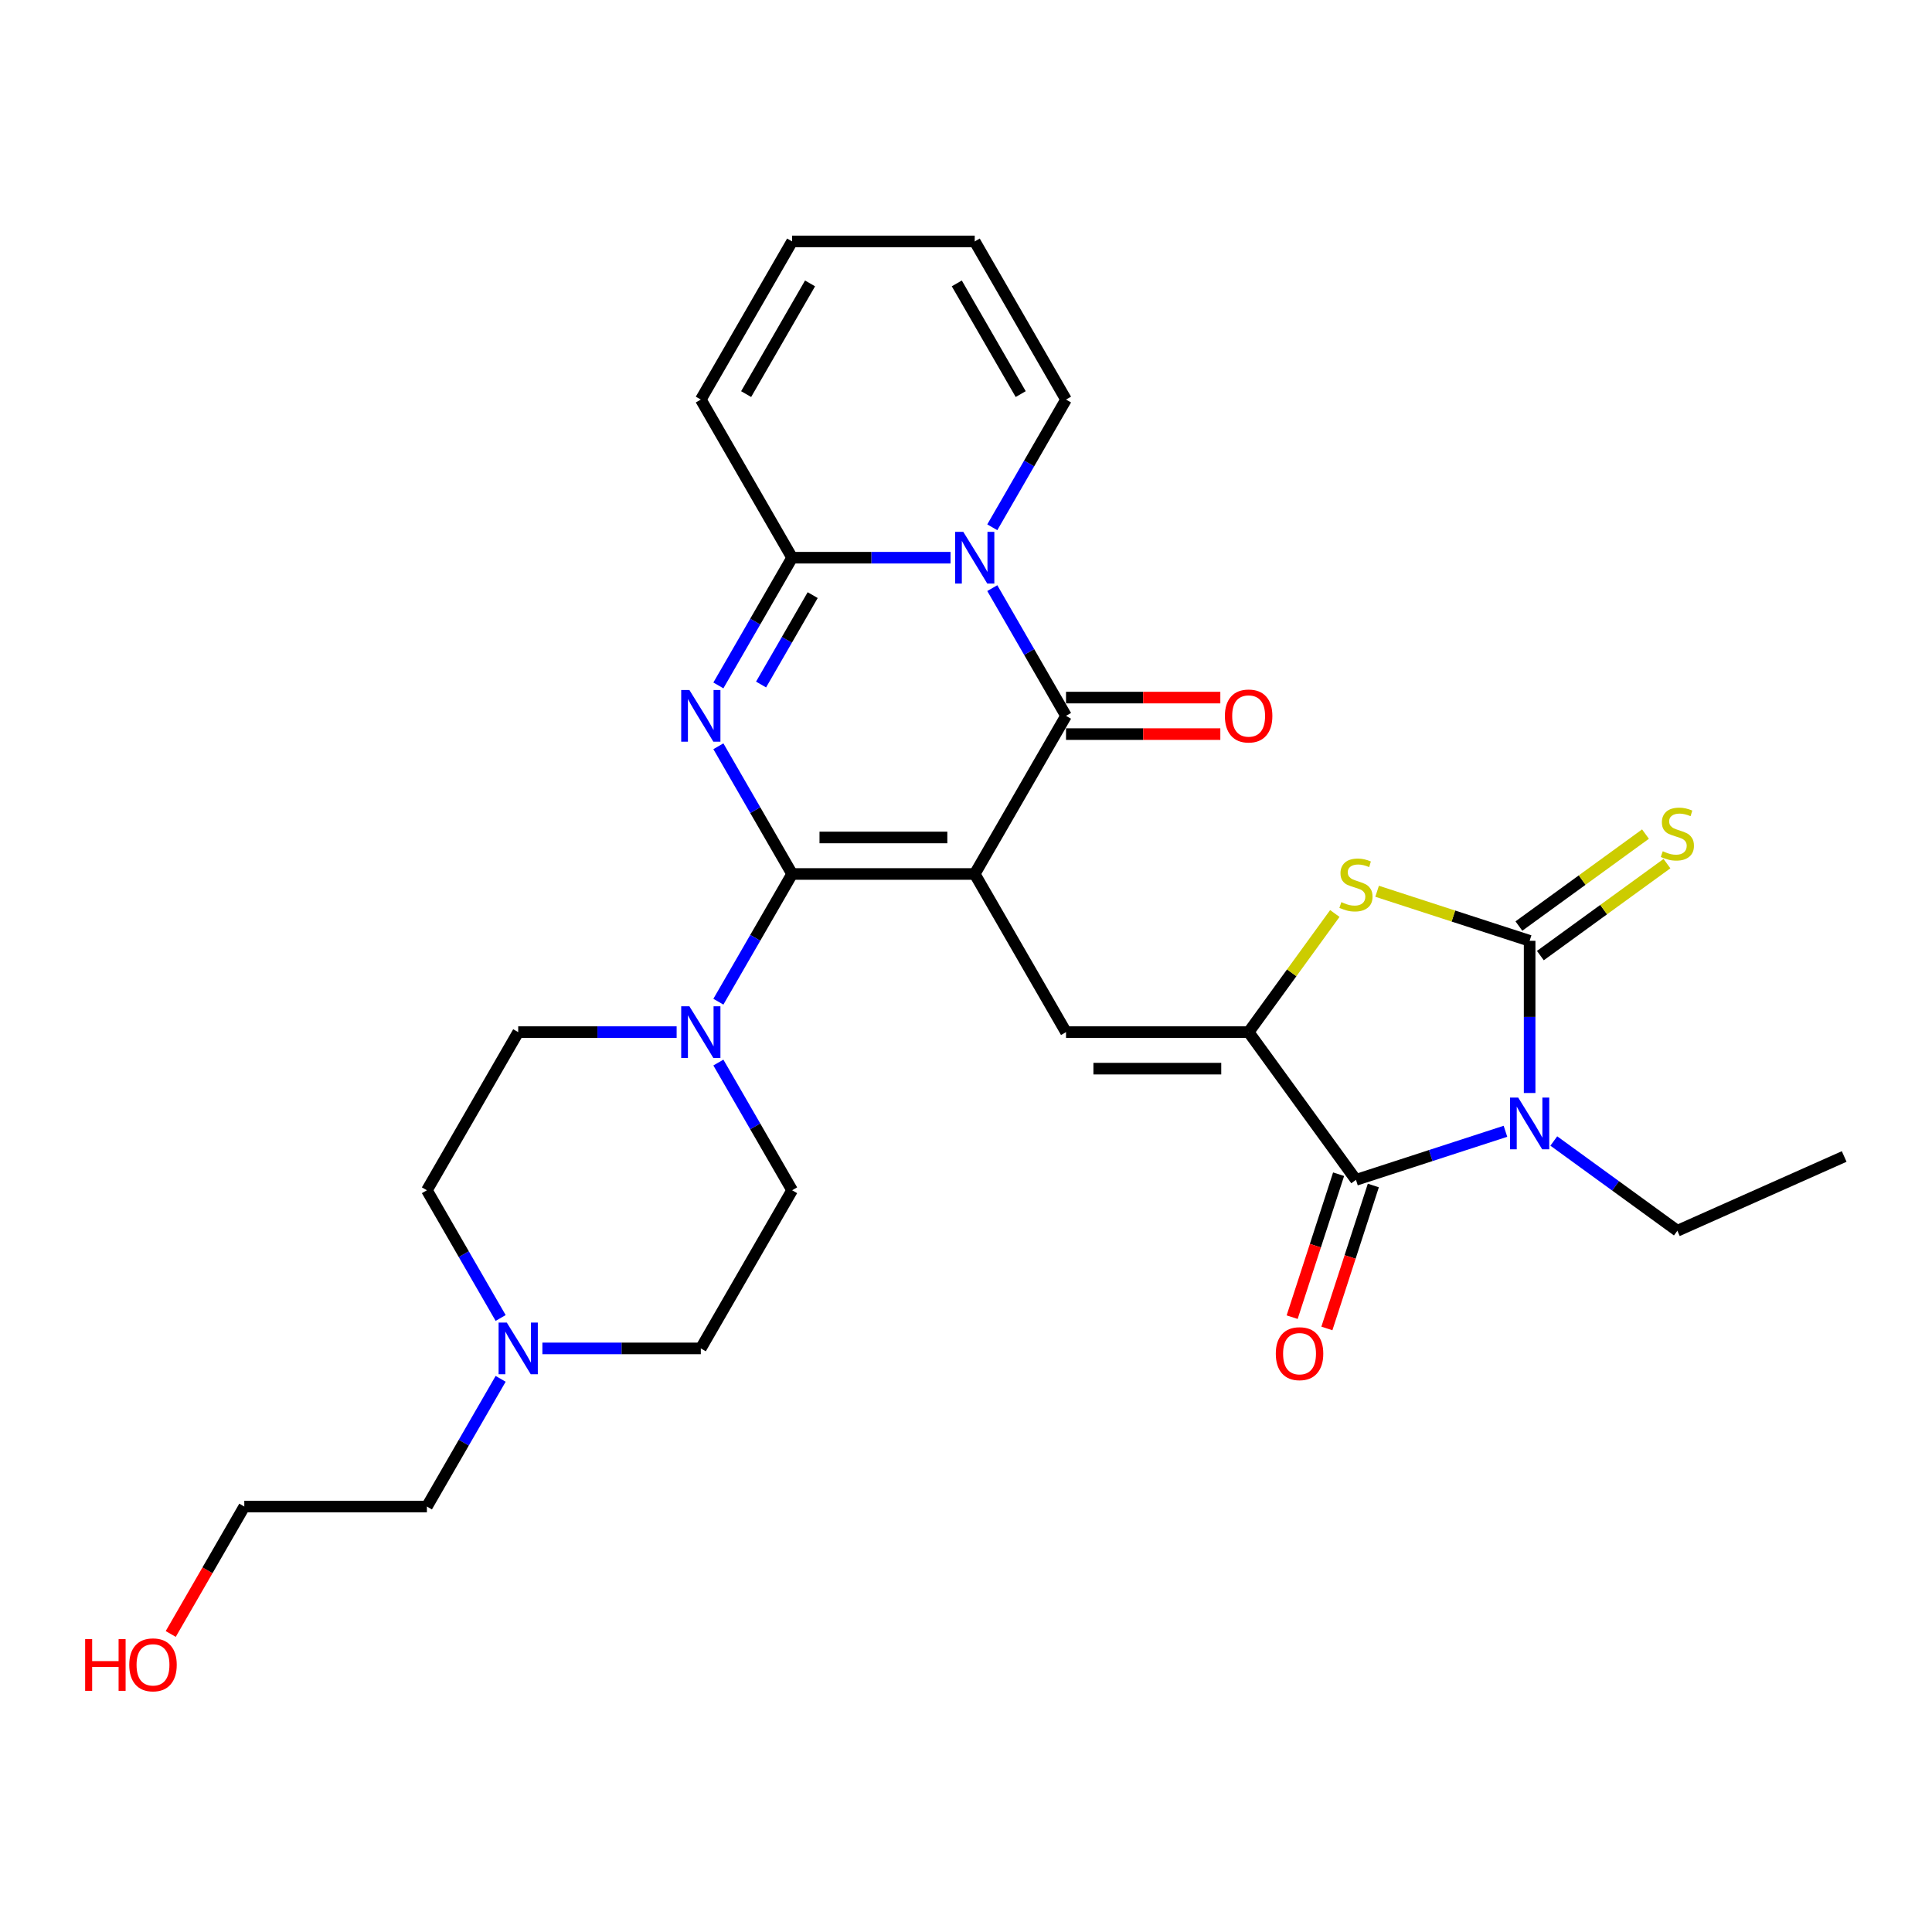 <?xml version='1.0' encoding='iso-8859-1'?>
<svg version='1.1' baseProfile='full'
              xmlns='http://www.w3.org/2000/svg'
                      xmlns:rdkit='http://www.rdkit.org/xml'
                      xmlns:xlink='http://www.w3.org/1999/xlink'
                  xml:space='preserve'
width='1000px' height='1000px' viewBox='0 0 1000 1000'>
<!-- END OF HEADER -->
<rect style='opacity:1.0;fill:#FFFFFF;stroke:none' width='1000' height='1000' x='0' y='0'> </rect>
<path class='bond-0' d='M 504.515,452.373 L 409.999,452.373' style='fill:none;fill-rule:evenodd;stroke:#000000;stroke-width:6px;stroke-linecap:butt;stroke-linejoin:miter;stroke-opacity:1' />
<path class='bond-0' d='M 490.338,433.47 L 424.176,433.47' style='fill:none;fill-rule:evenodd;stroke:#000000;stroke-width:6px;stroke-linecap:butt;stroke-linejoin:miter;stroke-opacity:1' />
<path class='bond-3' d='M 504.515,452.373 L 551.773,370.52' style='fill:none;fill-rule:evenodd;stroke:#000000;stroke-width:6px;stroke-linecap:butt;stroke-linejoin:miter;stroke-opacity:1' />
<path class='bond-9' d='M 504.515,452.373 L 551.773,534.227' style='fill:none;fill-rule:evenodd;stroke:#000000;stroke-width:6px;stroke-linecap:butt;stroke-linejoin:miter;stroke-opacity:1' />
<path class='bond-1' d='M 409.999,452.373 L 390.915,419.319' style='fill:none;fill-rule:evenodd;stroke:#000000;stroke-width:6px;stroke-linecap:butt;stroke-linejoin:miter;stroke-opacity:1' />
<path class='bond-1' d='M 390.915,419.319 L 371.832,386.266' style='fill:none;fill-rule:evenodd;stroke:#0000FF;stroke-width:6px;stroke-linecap:butt;stroke-linejoin:miter;stroke-opacity:1' />
<path class='bond-11' d='M 409.999,452.373 L 390.915,485.427' style='fill:none;fill-rule:evenodd;stroke:#000000;stroke-width:6px;stroke-linecap:butt;stroke-linejoin:miter;stroke-opacity:1' />
<path class='bond-11' d='M 390.915,485.427 L 371.832,518.48' style='fill:none;fill-rule:evenodd;stroke:#0000FF;stroke-width:6px;stroke-linecap:butt;stroke-linejoin:miter;stroke-opacity:1' />
<path class='bond-29' d='M 371.832,354.773 L 390.915,321.72' style='fill:none;fill-rule:evenodd;stroke:#0000FF;stroke-width:6px;stroke-linecap:butt;stroke-linejoin:miter;stroke-opacity:1' />
<path class='bond-29' d='M 390.915,321.72 L 409.999,288.666' style='fill:none;fill-rule:evenodd;stroke:#000000;stroke-width:6px;stroke-linecap:butt;stroke-linejoin:miter;stroke-opacity:1' />
<path class='bond-29' d='M 393.927,354.309 L 407.286,331.171' style='fill:none;fill-rule:evenodd;stroke:#0000FF;stroke-width:6px;stroke-linecap:butt;stroke-linejoin:miter;stroke-opacity:1' />
<path class='bond-29' d='M 407.286,331.171 L 420.644,308.034' style='fill:none;fill-rule:evenodd;stroke:#000000;stroke-width:6px;stroke-linecap:butt;stroke-linejoin:miter;stroke-opacity:1' />
<path class='bond-2' d='M 779.221,585.551 L 740.533,598.121' style='fill:none;fill-rule:evenodd;stroke:#0000FF;stroke-width:6px;stroke-linecap:butt;stroke-linejoin:miter;stroke-opacity:1' />
<path class='bond-2' d='M 740.533,598.121 L 701.845,610.692' style='fill:none;fill-rule:evenodd;stroke:#000000;stroke-width:6px;stroke-linecap:butt;stroke-linejoin:miter;stroke-opacity:1' />
<path class='bond-22' d='M 804.249,590.577 L 836.225,613.808' style='fill:none;fill-rule:evenodd;stroke:#0000FF;stroke-width:6px;stroke-linecap:butt;stroke-linejoin:miter;stroke-opacity:1' />
<path class='bond-22' d='M 836.225,613.808 L 868.2,637.04' style='fill:none;fill-rule:evenodd;stroke:#000000;stroke-width:6px;stroke-linecap:butt;stroke-linejoin:miter;stroke-opacity:1' />
<path class='bond-30' d='M 791.735,565.738 L 791.735,526.353' style='fill:none;fill-rule:evenodd;stroke:#0000FF;stroke-width:6px;stroke-linecap:butt;stroke-linejoin:miter;stroke-opacity:1' />
<path class='bond-30' d='M 791.735,526.353 L 791.735,486.968' style='fill:none;fill-rule:evenodd;stroke:#000000;stroke-width:6px;stroke-linecap:butt;stroke-linejoin:miter;stroke-opacity:1' />
<path class='bond-4' d='M 551.773,370.52 L 532.69,337.466' style='fill:none;fill-rule:evenodd;stroke:#000000;stroke-width:6px;stroke-linecap:butt;stroke-linejoin:miter;stroke-opacity:1' />
<path class='bond-4' d='M 532.69,337.466 L 513.606,304.412' style='fill:none;fill-rule:evenodd;stroke:#0000FF;stroke-width:6px;stroke-linecap:butt;stroke-linejoin:miter;stroke-opacity:1' />
<path class='bond-15' d='M 551.773,379.971 L 591.706,379.971' style='fill:none;fill-rule:evenodd;stroke:#000000;stroke-width:6px;stroke-linecap:butt;stroke-linejoin:miter;stroke-opacity:1' />
<path class='bond-15' d='M 591.706,379.971 L 631.639,379.971' style='fill:none;fill-rule:evenodd;stroke:#FF0000;stroke-width:6px;stroke-linecap:butt;stroke-linejoin:miter;stroke-opacity:1' />
<path class='bond-15' d='M 551.773,361.068 L 591.706,361.068' style='fill:none;fill-rule:evenodd;stroke:#000000;stroke-width:6px;stroke-linecap:butt;stroke-linejoin:miter;stroke-opacity:1' />
<path class='bond-15' d='M 591.706,361.068 L 631.639,361.068' style='fill:none;fill-rule:evenodd;stroke:#FF0000;stroke-width:6px;stroke-linecap:butt;stroke-linejoin:miter;stroke-opacity:1' />
<path class='bond-7' d='M 492.001,288.666 L 451,288.666' style='fill:none;fill-rule:evenodd;stroke:#0000FF;stroke-width:6px;stroke-linecap:butt;stroke-linejoin:miter;stroke-opacity:1' />
<path class='bond-7' d='M 451,288.666 L 409.999,288.666' style='fill:none;fill-rule:evenodd;stroke:#000000;stroke-width:6px;stroke-linecap:butt;stroke-linejoin:miter;stroke-opacity:1' />
<path class='bond-13' d='M 513.606,272.92 L 532.69,239.866' style='fill:none;fill-rule:evenodd;stroke:#0000FF;stroke-width:6px;stroke-linecap:butt;stroke-linejoin:miter;stroke-opacity:1' />
<path class='bond-13' d='M 532.69,239.866 L 551.773,206.812' style='fill:none;fill-rule:evenodd;stroke:#000000;stroke-width:6px;stroke-linecap:butt;stroke-linejoin:miter;stroke-opacity:1' />
<path class='bond-5' d='M 791.735,486.968 L 752.262,474.143' style='fill:none;fill-rule:evenodd;stroke:#000000;stroke-width:6px;stroke-linecap:butt;stroke-linejoin:miter;stroke-opacity:1' />
<path class='bond-5' d='M 752.262,474.143 L 712.79,461.318' style='fill:none;fill-rule:evenodd;stroke:#CCCC00;stroke-width:6px;stroke-linecap:butt;stroke-linejoin:miter;stroke-opacity:1' />
<path class='bond-12' d='M 797.291,494.615 L 830.051,470.813' style='fill:none;fill-rule:evenodd;stroke:#000000;stroke-width:6px;stroke-linecap:butt;stroke-linejoin:miter;stroke-opacity:1' />
<path class='bond-12' d='M 830.051,470.813 L 862.811,447.012' style='fill:none;fill-rule:evenodd;stroke:#CCCC00;stroke-width:6px;stroke-linecap:butt;stroke-linejoin:miter;stroke-opacity:1' />
<path class='bond-12' d='M 786.18,479.322 L 818.94,455.52' style='fill:none;fill-rule:evenodd;stroke:#000000;stroke-width:6px;stroke-linecap:butt;stroke-linejoin:miter;stroke-opacity:1' />
<path class='bond-12' d='M 818.94,455.52 L 851.7,431.719' style='fill:none;fill-rule:evenodd;stroke:#CCCC00;stroke-width:6px;stroke-linecap:butt;stroke-linejoin:miter;stroke-opacity:1' />
<path class='bond-6' d='M 646.289,534.227 L 551.773,534.227' style='fill:none;fill-rule:evenodd;stroke:#000000;stroke-width:6px;stroke-linecap:butt;stroke-linejoin:miter;stroke-opacity:1' />
<path class='bond-6' d='M 632.112,553.13 L 565.951,553.13' style='fill:none;fill-rule:evenodd;stroke:#000000;stroke-width:6px;stroke-linecap:butt;stroke-linejoin:miter;stroke-opacity:1' />
<path class='bond-8' d='M 646.289,534.227 L 701.845,610.692' style='fill:none;fill-rule:evenodd;stroke:#000000;stroke-width:6px;stroke-linecap:butt;stroke-linejoin:miter;stroke-opacity:1' />
<path class='bond-10' d='M 646.289,534.227 L 668.595,503.526' style='fill:none;fill-rule:evenodd;stroke:#000000;stroke-width:6px;stroke-linecap:butt;stroke-linejoin:miter;stroke-opacity:1' />
<path class='bond-10' d='M 668.595,503.526 L 690.9,472.826' style='fill:none;fill-rule:evenodd;stroke:#CCCC00;stroke-width:6px;stroke-linecap:butt;stroke-linejoin:miter;stroke-opacity:1' />
<path class='bond-16' d='M 409.999,288.666 L 362.74,206.812' style='fill:none;fill-rule:evenodd;stroke:#000000;stroke-width:6px;stroke-linecap:butt;stroke-linejoin:miter;stroke-opacity:1' />
<path class='bond-17' d='M 692.856,607.771 L 680.835,644.768' style='fill:none;fill-rule:evenodd;stroke:#000000;stroke-width:6px;stroke-linecap:butt;stroke-linejoin:miter;stroke-opacity:1' />
<path class='bond-17' d='M 680.835,644.768 L 668.814,681.764' style='fill:none;fill-rule:evenodd;stroke:#FF0000;stroke-width:6px;stroke-linecap:butt;stroke-linejoin:miter;stroke-opacity:1' />
<path class='bond-17' d='M 710.834,613.613 L 698.813,650.609' style='fill:none;fill-rule:evenodd;stroke:#000000;stroke-width:6px;stroke-linecap:butt;stroke-linejoin:miter;stroke-opacity:1' />
<path class='bond-17' d='M 698.813,650.609 L 686.792,687.605' style='fill:none;fill-rule:evenodd;stroke:#FF0000;stroke-width:6px;stroke-linecap:butt;stroke-linejoin:miter;stroke-opacity:1' />
<path class='bond-18' d='M 371.832,549.973 L 390.915,583.027' style='fill:none;fill-rule:evenodd;stroke:#0000FF;stroke-width:6px;stroke-linecap:butt;stroke-linejoin:miter;stroke-opacity:1' />
<path class='bond-18' d='M 390.915,583.027 L 409.999,616.08' style='fill:none;fill-rule:evenodd;stroke:#000000;stroke-width:6px;stroke-linecap:butt;stroke-linejoin:miter;stroke-opacity:1' />
<path class='bond-19' d='M 350.226,534.227 L 309.225,534.227' style='fill:none;fill-rule:evenodd;stroke:#0000FF;stroke-width:6px;stroke-linecap:butt;stroke-linejoin:miter;stroke-opacity:1' />
<path class='bond-19' d='M 309.225,534.227 L 268.224,534.227' style='fill:none;fill-rule:evenodd;stroke:#000000;stroke-width:6px;stroke-linecap:butt;stroke-linejoin:miter;stroke-opacity:1' />
<path class='bond-20' d='M 551.773,206.812 L 504.515,124.959' style='fill:none;fill-rule:evenodd;stroke:#000000;stroke-width:6px;stroke-linecap:butt;stroke-linejoin:miter;stroke-opacity:1' />
<path class='bond-20' d='M 528.314,203.986 L 495.233,146.689' style='fill:none;fill-rule:evenodd;stroke:#000000;stroke-width:6px;stroke-linecap:butt;stroke-linejoin:miter;stroke-opacity:1' />
<path class='bond-14' d='M 259.133,682.187 L 240.049,649.134' style='fill:none;fill-rule:evenodd;stroke:#0000FF;stroke-width:6px;stroke-linecap:butt;stroke-linejoin:miter;stroke-opacity:1' />
<path class='bond-14' d='M 240.049,649.134 L 220.966,616.08' style='fill:none;fill-rule:evenodd;stroke:#000000;stroke-width:6px;stroke-linecap:butt;stroke-linejoin:miter;stroke-opacity:1' />
<path class='bond-25' d='M 259.133,713.68 L 240.049,746.734' style='fill:none;fill-rule:evenodd;stroke:#0000FF;stroke-width:6px;stroke-linecap:butt;stroke-linejoin:miter;stroke-opacity:1' />
<path class='bond-25' d='M 240.049,746.734 L 220.966,779.787' style='fill:none;fill-rule:evenodd;stroke:#000000;stroke-width:6px;stroke-linecap:butt;stroke-linejoin:miter;stroke-opacity:1' />
<path class='bond-31' d='M 280.738,697.934 L 321.739,697.934' style='fill:none;fill-rule:evenodd;stroke:#0000FF;stroke-width:6px;stroke-linecap:butt;stroke-linejoin:miter;stroke-opacity:1' />
<path class='bond-31' d='M 321.739,697.934 L 362.74,697.934' style='fill:none;fill-rule:evenodd;stroke:#000000;stroke-width:6px;stroke-linecap:butt;stroke-linejoin:miter;stroke-opacity:1' />
<path class='bond-32' d='M 362.74,206.812 L 409.999,124.959' style='fill:none;fill-rule:evenodd;stroke:#000000;stroke-width:6px;stroke-linecap:butt;stroke-linejoin:miter;stroke-opacity:1' />
<path class='bond-32' d='M 386.2,203.986 L 419.281,146.689' style='fill:none;fill-rule:evenodd;stroke:#000000;stroke-width:6px;stroke-linecap:butt;stroke-linejoin:miter;stroke-opacity:1' />
<path class='bond-24' d='M 409.999,616.08 L 362.74,697.934' style='fill:none;fill-rule:evenodd;stroke:#000000;stroke-width:6px;stroke-linecap:butt;stroke-linejoin:miter;stroke-opacity:1' />
<path class='bond-23' d='M 268.224,534.227 L 220.966,616.08' style='fill:none;fill-rule:evenodd;stroke:#000000;stroke-width:6px;stroke-linecap:butt;stroke-linejoin:miter;stroke-opacity:1' />
<path class='bond-21' d='M 504.515,124.959 L 409.999,124.959' style='fill:none;fill-rule:evenodd;stroke:#000000;stroke-width:6px;stroke-linecap:butt;stroke-linejoin:miter;stroke-opacity:1' />
<path class='bond-28' d='M 868.2,637.04 L 954.545,598.597' style='fill:none;fill-rule:evenodd;stroke:#000000;stroke-width:6px;stroke-linecap:butt;stroke-linejoin:miter;stroke-opacity:1' />
<path class='bond-27' d='M 220.966,779.787 L 126.45,779.787' style='fill:none;fill-rule:evenodd;stroke:#000000;stroke-width:6px;stroke-linecap:butt;stroke-linejoin:miter;stroke-opacity:1' />
<path class='bond-26' d='M 88.37,845.743 L 107.41,812.765' style='fill:none;fill-rule:evenodd;stroke:#FF0000;stroke-width:6px;stroke-linecap:butt;stroke-linejoin:miter;stroke-opacity:1' />
<path class='bond-26' d='M 107.41,812.765 L 126.45,779.787' style='fill:none;fill-rule:evenodd;stroke:#000000;stroke-width:6px;stroke-linecap:butt;stroke-linejoin:miter;stroke-opacity:1' />
<path  class='atom-2' d='M 356.824 357.136
L 365.595 371.313
Q 366.464 372.712, 367.863 375.245
Q 369.262 377.778, 369.338 377.93
L 369.338 357.136
L 372.892 357.136
L 372.892 383.903
L 369.224 383.903
L 359.81 368.402
Q 358.714 366.588, 357.542 364.508
Q 356.408 362.429, 356.068 361.786
L 356.068 383.903
L 352.589 383.903
L 352.589 357.136
L 356.824 357.136
' fill='#0000FF'/>
<path  class='atom-3' d='M 785.818 568.101
L 794.59 582.279
Q 795.459 583.678, 796.858 586.211
Q 798.257 588.744, 798.332 588.895
L 798.332 568.101
L 801.886 568.101
L 801.886 594.868
L 798.219 594.868
L 788.805 579.368
Q 787.709 577.553, 786.537 575.474
Q 785.403 573.394, 785.062 572.751
L 785.062 594.868
L 781.584 594.868
L 781.584 568.101
L 785.818 568.101
' fill='#0000FF'/>
<path  class='atom-5' d='M 498.598 275.282
L 507.369 289.46
Q 508.239 290.859, 509.638 293.392
Q 511.037 295.925, 511.112 296.076
L 511.112 275.282
L 514.666 275.282
L 514.666 302.049
L 510.999 302.049
L 501.585 286.549
Q 500.489 284.734, 499.317 282.655
Q 498.182 280.575, 497.842 279.933
L 497.842 302.049
L 494.364 302.049
L 494.364 275.282
L 498.598 275.282
' fill='#0000FF'/>
<path  class='atom-11' d='M 694.283 466.948
Q 694.586 467.062, 695.834 467.591
Q 697.081 468.12, 698.442 468.461
Q 699.841 468.763, 701.202 468.763
Q 703.735 468.763, 705.21 467.553
Q 706.684 466.306, 706.684 464.151
Q 706.684 462.676, 705.928 461.769
Q 705.21 460.861, 704.075 460.37
Q 702.941 459.878, 701.051 459.311
Q 698.669 458.593, 697.232 457.913
Q 695.834 457.232, 694.813 455.795
Q 693.83 454.359, 693.83 451.939
Q 693.83 448.574, 696.098 446.495
Q 698.404 444.416, 702.941 444.416
Q 706.041 444.416, 709.557 445.89
L 708.688 448.801
Q 705.474 447.478, 703.055 447.478
Q 700.446 447.478, 699.009 448.574
Q 697.573 449.633, 697.61 451.485
Q 697.61 452.922, 698.329 453.792
Q 699.085 454.661, 700.143 455.153
Q 701.24 455.644, 703.055 456.211
Q 705.474 456.967, 706.911 457.723
Q 708.348 458.48, 709.368 460.03
Q 710.427 461.542, 710.427 464.151
Q 710.427 467.856, 707.932 469.859
Q 705.474 471.825, 701.353 471.825
Q 698.971 471.825, 697.157 471.296
Q 695.38 470.805, 693.263 469.935
L 694.283 466.948
' fill='#CCCC00'/>
<path  class='atom-12' d='M 356.824 520.843
L 365.595 535.021
Q 366.464 536.419, 367.863 538.952
Q 369.262 541.485, 369.338 541.637
L 369.338 520.843
L 372.892 520.843
L 372.892 547.61
L 369.224 547.61
L 359.81 532.109
Q 358.714 530.295, 357.542 528.215
Q 356.408 526.136, 356.068 525.493
L 356.068 547.61
L 352.589 547.61
L 352.589 520.843
L 356.824 520.843
' fill='#0000FF'/>
<path  class='atom-13' d='M 860.639 440.6
Q 860.942 440.714, 862.189 441.243
Q 863.437 441.772, 864.798 442.112
Q 866.197 442.415, 867.558 442.415
Q 870.091 442.415, 871.565 441.205
Q 873.04 439.957, 873.04 437.802
Q 873.04 436.328, 872.284 435.421
Q 871.565 434.513, 870.431 434.022
Q 869.297 433.53, 867.407 432.963
Q 865.025 432.245, 863.588 431.564
Q 862.189 430.884, 861.168 429.447
Q 860.185 428.011, 860.185 425.591
Q 860.185 422.226, 862.454 420.147
Q 864.76 418.067, 869.297 418.067
Q 872.397 418.067, 875.913 419.542
L 875.043 422.453
Q 871.83 421.13, 869.41 421.13
Q 866.802 421.13, 865.365 422.226
Q 863.928 423.285, 863.966 425.137
Q 863.966 426.574, 864.684 427.443
Q 865.441 428.313, 866.499 428.804
Q 867.596 429.296, 869.41 429.863
Q 871.83 430.619, 873.267 431.375
Q 874.703 432.131, 875.724 433.682
Q 876.783 435.194, 876.783 437.802
Q 876.783 441.507, 874.287 443.511
Q 871.83 445.477, 867.709 445.477
Q 865.327 445.477, 863.512 444.948
Q 861.736 444.456, 859.618 443.587
L 860.639 440.6
' fill='#CCCC00'/>
<path  class='atom-15' d='M 262.307 684.55
L 271.079 698.728
Q 271.948 700.126, 273.347 702.66
Q 274.746 705.193, 274.821 705.344
L 274.821 684.55
L 278.375 684.55
L 278.375 711.317
L 274.708 711.317
L 265.294 695.817
Q 264.198 694.002, 263.026 691.922
Q 261.892 689.843, 261.551 689.2
L 261.551 711.317
L 258.073 711.317
L 258.073 684.55
L 262.307 684.55
' fill='#0000FF'/>
<path  class='atom-16' d='M 634.002 370.595
Q 634.002 364.168, 637.178 360.576
Q 640.354 356.985, 646.289 356.985
Q 652.225 356.985, 655.401 360.576
Q 658.577 364.168, 658.577 370.595
Q 658.577 377.098, 655.363 380.803
Q 652.149 384.47, 646.289 384.47
Q 640.392 384.47, 637.178 380.803
Q 634.002 377.136, 634.002 370.595
M 646.289 381.446
Q 650.373 381.446, 652.565 378.724
Q 654.796 375.964, 654.796 370.595
Q 654.796 365.34, 652.565 362.694
Q 650.373 360.009, 646.289 360.009
Q 642.206 360.009, 639.976 362.656
Q 637.783 365.302, 637.783 370.595
Q 637.783 376.001, 639.976 378.724
Q 642.206 381.446, 646.289 381.446
' fill='#FF0000'/>
<path  class='atom-18' d='M 660.351 700.658
Q 660.351 694.231, 663.526 690.639
Q 666.702 687.048, 672.638 687.048
Q 678.573 687.048, 681.749 690.639
Q 684.925 694.231, 684.925 700.658
Q 684.925 707.161, 681.711 710.866
Q 678.498 714.533, 672.638 714.533
Q 666.74 714.533, 663.526 710.866
Q 660.351 707.198, 660.351 700.658
M 672.638 711.508
Q 676.721 711.508, 678.914 708.786
Q 681.144 706.026, 681.144 700.658
Q 681.144 695.403, 678.914 692.756
Q 676.721 690.072, 672.638 690.072
Q 668.555 690.072, 666.324 692.719
Q 664.131 695.365, 664.131 700.658
Q 664.131 706.064, 666.324 708.786
Q 668.555 711.508, 672.638 711.508
' fill='#FF0000'/>
<path  class='atom-27' d='M 44.069 848.409
L 47.699 848.409
L 47.699 859.788
L 61.385 859.788
L 61.385 848.409
L 65.014 848.409
L 65.014 875.176
L 61.385 875.176
L 61.385 862.813
L 47.699 862.813
L 47.699 875.176
L 44.069 875.176
L 44.069 848.409
' fill='#FF0000'/>
<path  class='atom-27' d='M 66.904 861.716
Q 66.904 855.289, 70.08 851.698
Q 73.256 848.106, 79.191 848.106
Q 85.127 848.106, 88.303 851.698
Q 91.479 855.289, 91.479 861.716
Q 91.479 868.219, 88.265 871.924
Q 85.052 875.591, 79.191 875.591
Q 73.294 875.591, 70.08 871.924
Q 66.904 868.257, 66.904 861.716
M 79.191 872.567
Q 83.275 872.567, 85.467 869.845
Q 87.698 867.085, 87.698 861.716
Q 87.698 856.461, 85.467 853.815
Q 83.275 851.131, 79.191 851.131
Q 75.108 851.131, 72.878 853.777
Q 70.685 856.424, 70.685 861.716
Q 70.685 867.123, 72.878 869.845
Q 75.108 872.567, 79.191 872.567
' fill='#FF0000'/>
</svg>
